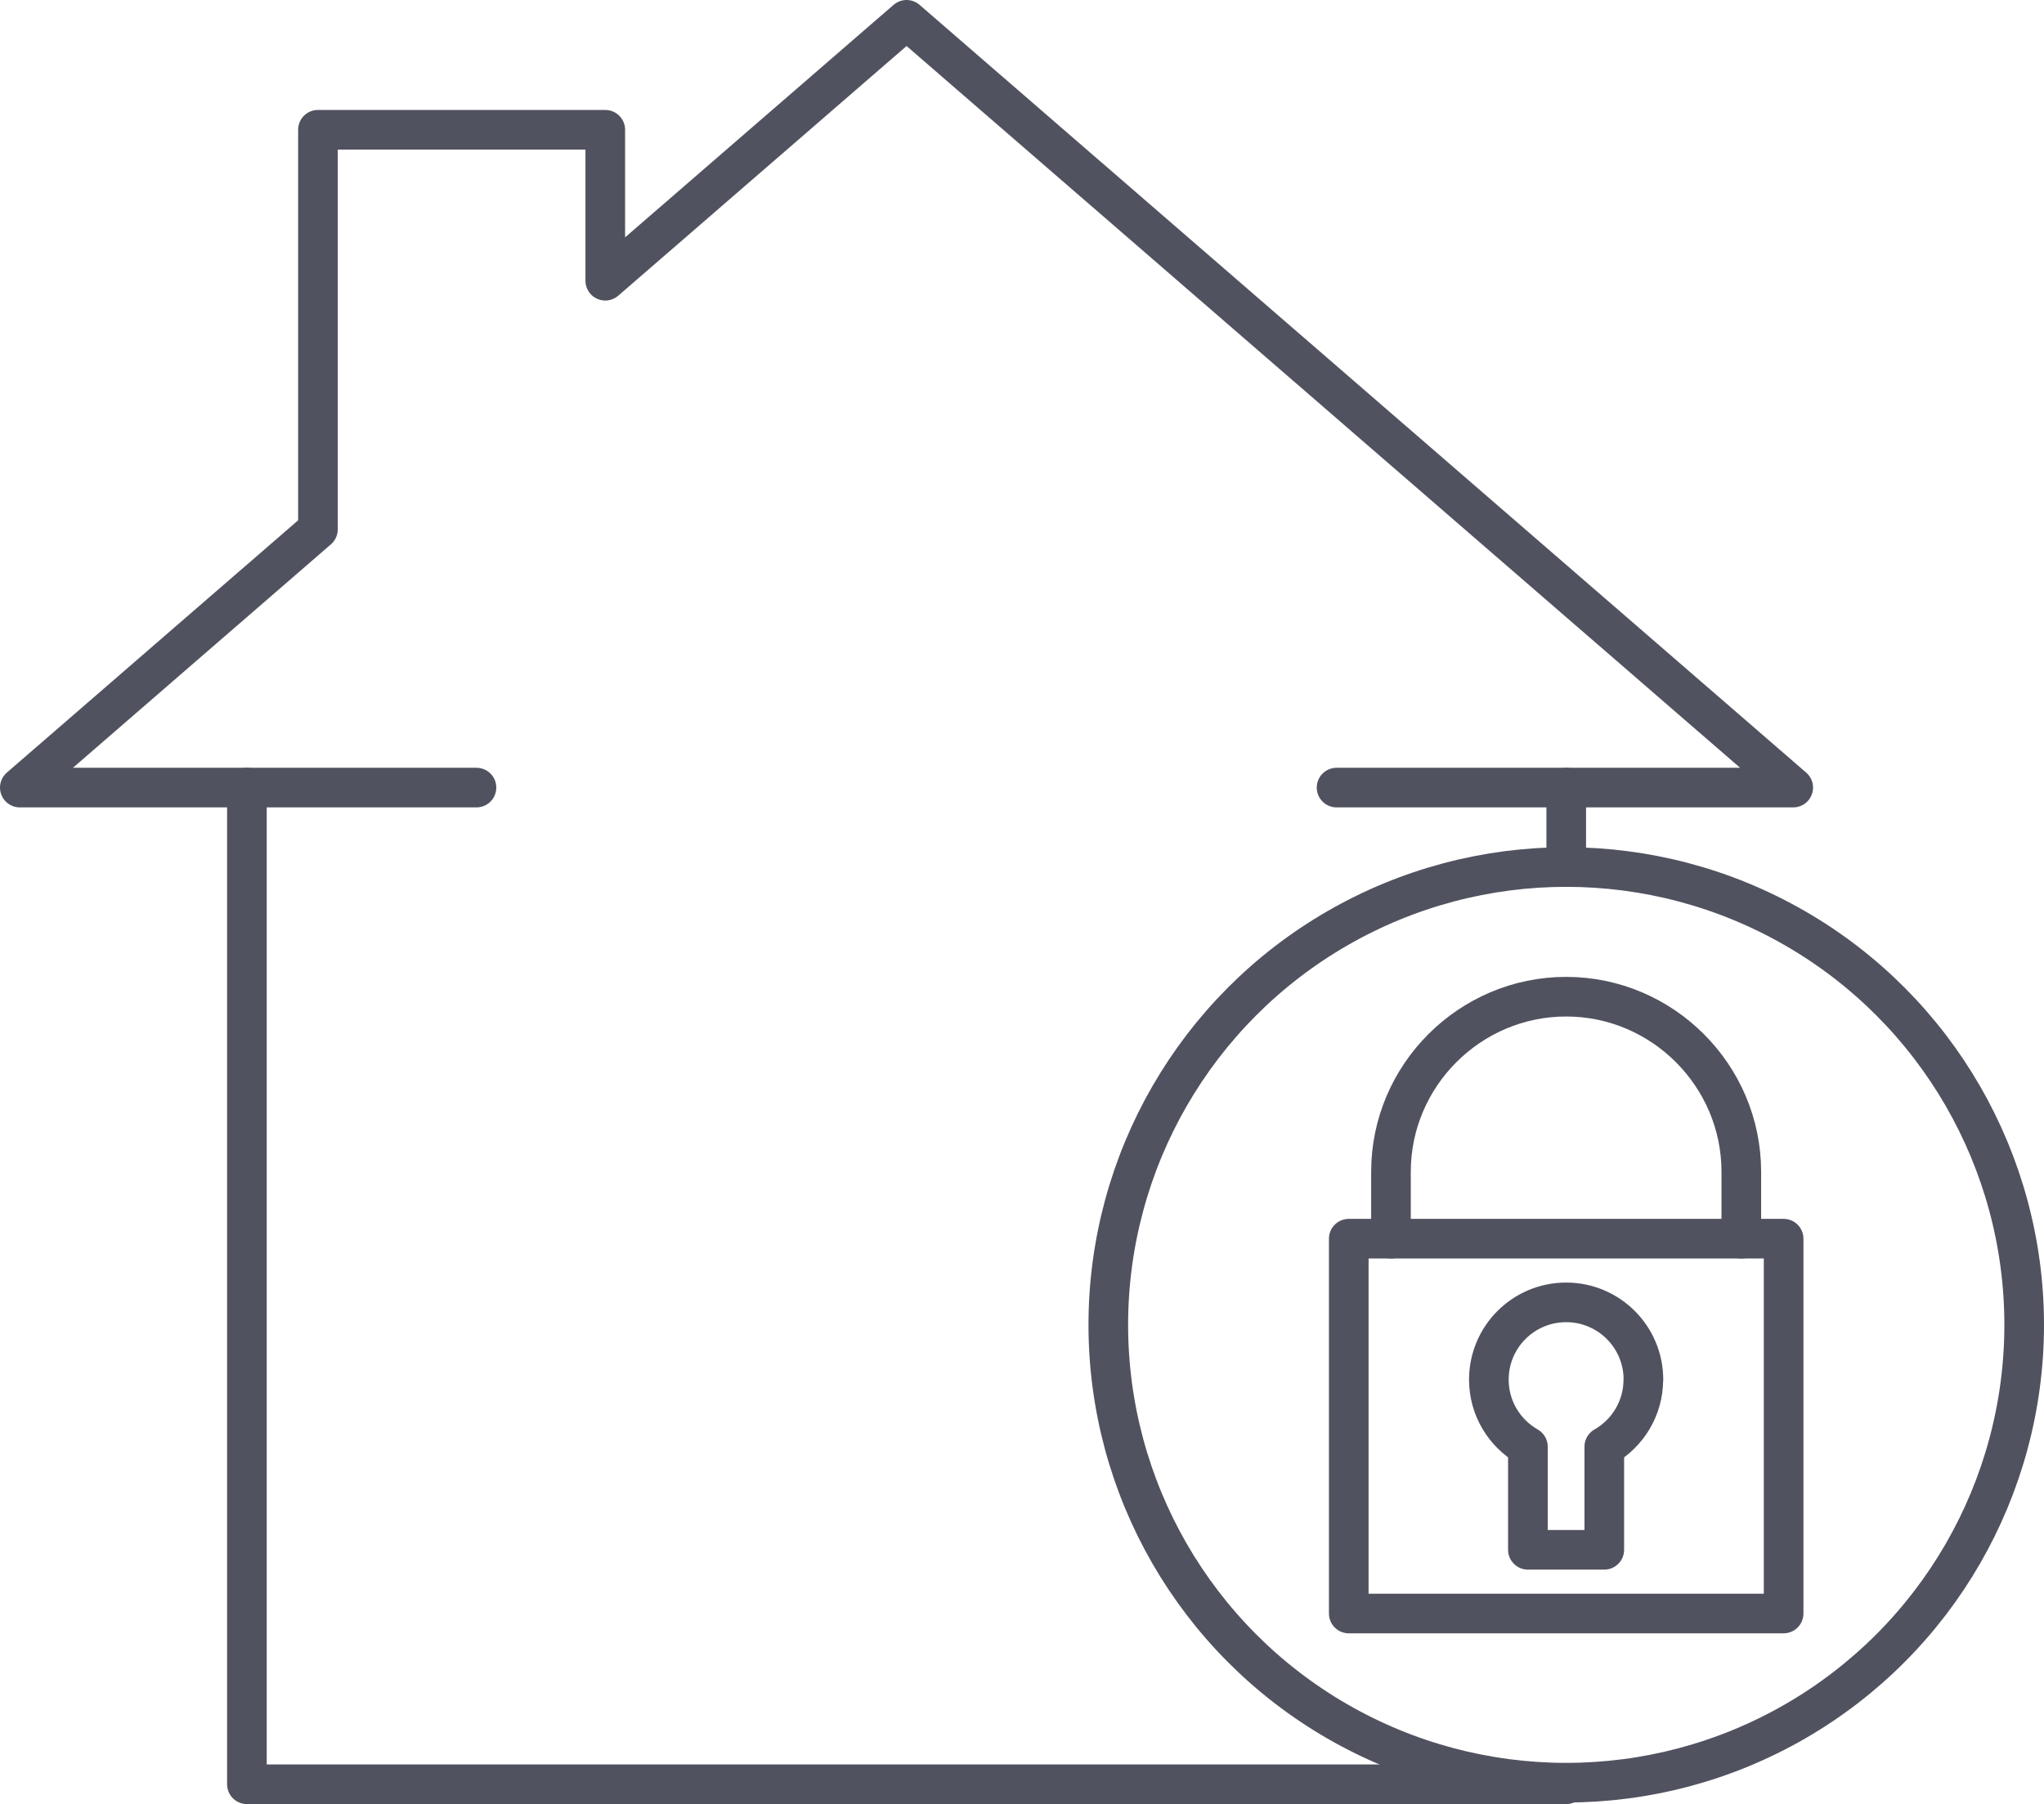 <svg xmlns="http://www.w3.org/2000/svg" id="Capa_2" data-name="Capa 2" viewBox="0 0 206.3 182.13"><defs><style>      .cls-1 {        fill: none;        stroke: #51525f;        stroke-linecap: round;        stroke-linejoin: round;        stroke-width: 4px;      }    </style></defs><g id="Capa_1-2" data-name="Capa 1"><g><polyline class="cls-1" points="158.08 180.13 24.92 180.13 24.92 79.51"></polyline><line class="cls-1" x1="158.08" y1="79.51" x2="158.08" y2="87.53"></line><polyline class="cls-1" points="134.9 79.51 180.99 79.51 91.5 2 61.09 28.34 61.09 13.1 32.09 13.1 32.09 53.44 2 79.51 48.09 79.51"></polyline><circle class="cls-1" cx="158.08" cy="133.75" r="46.22"></circle><g><rect class="cls-1" x="136.13" y="125.05" width="43.89" height="37.84"></rect><path class="cls-1" d="M140.39,125.05v-6.75c0-9.73,7.96-17.68,17.68-17.68h0c9.73,0,17.68,7.96,17.68,17.68v6.75"></path><path class="cls-1" d="M165.87,139.28c0-4.31-3.49-7.8-7.8-7.8s-7.8,3.49-7.8,7.8c0,2.9,1.59,5.43,3.94,6.77v10.41h7.71v-10.41c2.35-1.34,3.94-3.87,3.94-6.77Z"></path></g></g></g></svg>